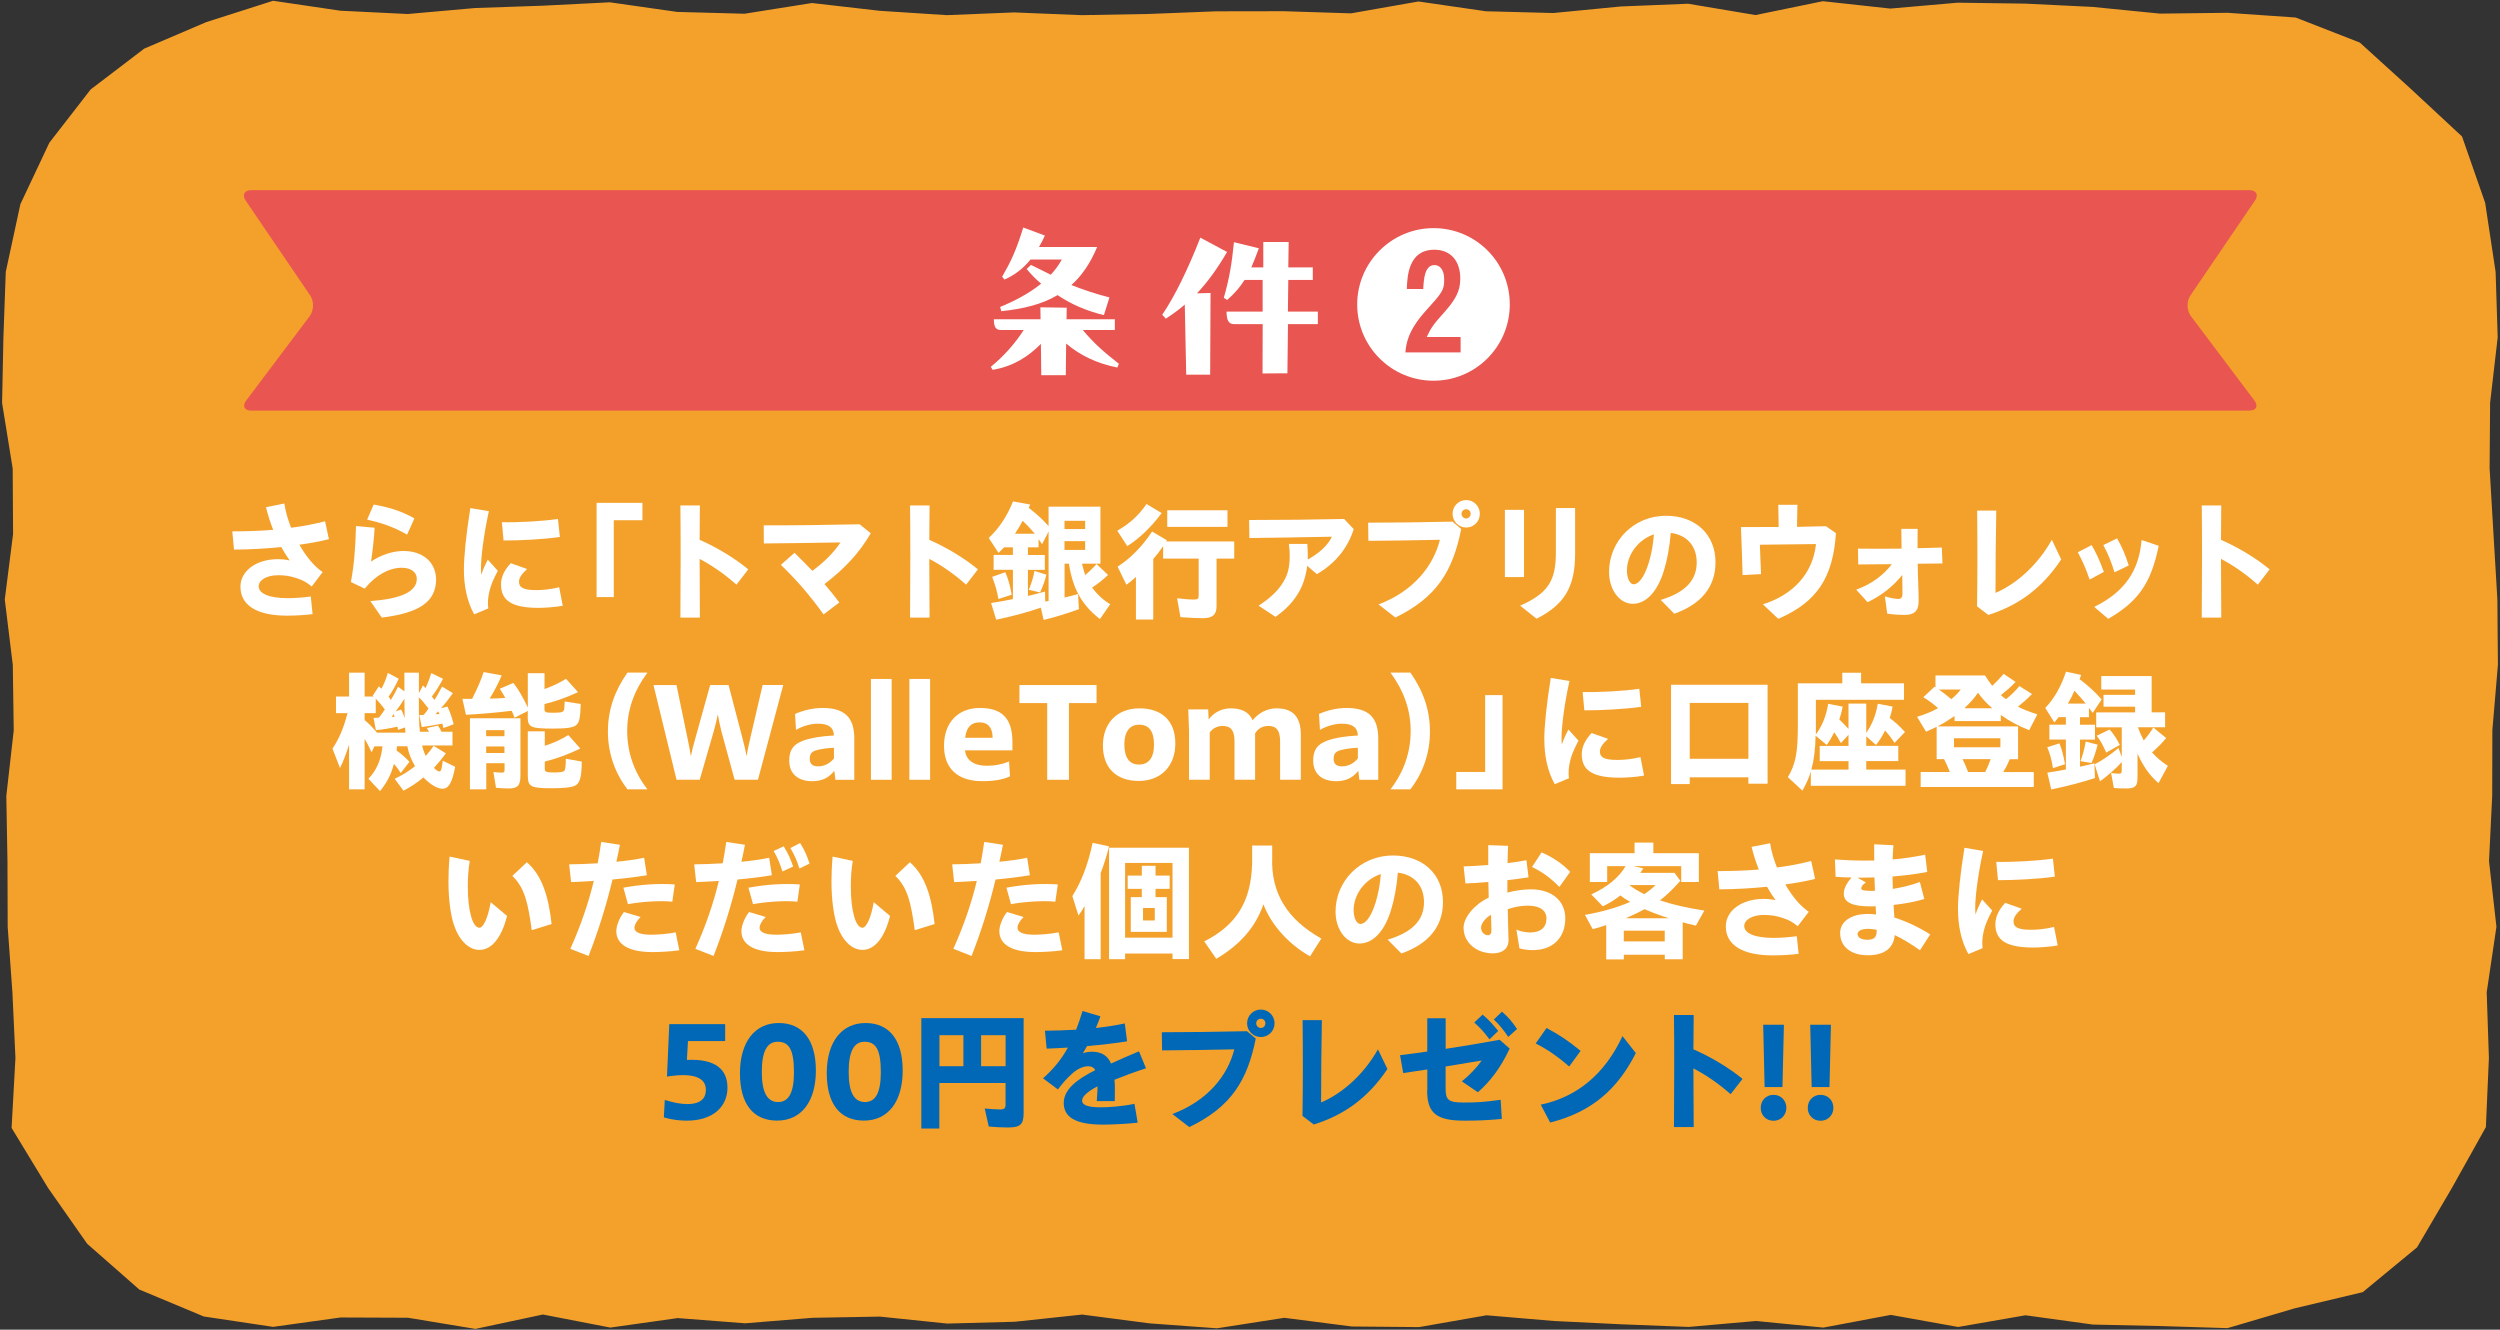 <?xml version="1.0" encoding="UTF-8"?>
<svg id="_レイヤー_2" data-name="レイヤー_2" xmlns="http://www.w3.org/2000/svg" viewBox="0 0 455 242">
  <rect x="0" y="0" width="455" height="242" fill="#333333" stroke="none"/>
  <defs>
    <style>
      .cls-1 {
        fill: none;
      }

      .cls-2 {
        fill: #e95550;
      }

      .cls-3 {
        fill: #fff;
      }

      .cls-4 {
        fill: #0068b6;
      }

      .cls-5 {
        fill: #f4a12c;
      }
    </style>
  </defs>
  <g id="_枠" data-name="枠">
    <g>
      <g>
        <polygon class="cls-5" points="1.05 49.48 3.71 37.16 8.98 25.98 16.5 16.28 26.25 8.85 37.53 4.03 49.7 .14 61.95 1.95 74.21 2.55 86.47 1.46 98.73 1.04 110.99 .42 123.25 2.17 135.51 2.5 147.77 .55 160.04 1.96 172.3 2.76 184.56 2.26 196.82 2.76 209.09 2.54 221.36 2.06 233.62 2.04 245.89 2.43 258.16 .27 270.43 2.05 282.7 2.37 294.97 1.18 307.23 .68 319.5 2.74 331.76 .22 344.03 1.56 356.3 .49 368.58 .66 380.85 1.26 393.13 2.48 405.41 2.33 417.81 3.19 429.49 7.75 438.74 16.15 448.09 24.84 452.3 36.92 454.2 49.48 454.58 61.4 453.2 73.31 453.11 85.24 453.81 97.15 454.52 109.07 454.62 120.99 453.61 132.9 453.58 144.83 453 156.74 454.35 168.67 452.58 180.6 452.98 192.54 452.43 205.13 446.29 216.13 439.9 227.02 430.02 235.17 417.62 238.12 405.41 241.72 393.15 241.34 380.9 241.07 368.64 239.38 356.38 241.51 344.12 239.31 331.86 241.62 319.6 240.42 307.34 241.5 295.07 241.02 282.81 240.42 270.55 239.38 258.28 241.53 246.02 241.42 233.75 239.84 221.49 241.75 209.22 240.85 196.95 239.25 184.68 240.56 172.41 240.89 160.14 239.62 147.88 239.84 135.61 240.84 123.34 239.89 111.08 241.62 98.81 239.24 86.53 241.86 74.26 239.83 61.98 239.78 49.7 241.49 37.09 239.6 25.36 234.7 15.87 226.37 8.73 216.18 2.11 205.28 2.81 192.54 2.26 180.62 1.4 168.7 1.36 156.78 1.15 144.86 2.5 132.94 2.33 121.03 .87 109.11 2.38 97.19 2.31 85.27 .38 73.34 .62 61.44 1.05 49.48"/>
        <g>
          <path class="cls-3" d="M42.29,96.71c2.62,0,5.09-.09,7.43-.28-.51-1.3-.96-2.66-1.31-4.13l3.34-.66c.21,1.44.65,2.95,1.24,4.41,2.2-.28,4.25-.68,6.17-1.18l.7,3.26c-1.57.4-3.39.73-5.37,1.01,1.22,2.15,2.71,3.96,4.23,4.98l-1.99,2.62c-.93-.78-1.66-1.16-2.73-1.51-1.12-.38-2.13-.54-3.37-.54-2.08,0-3.55.87-3.55,2.03,0,1.27,1.82,2.15,5.3,2.15,1.22,0,2.85-.12,4.18-.31l.33,3.21c-1.26.17-3.11.28-4.65.28-5.54,0-8.48-1.91-8.48-5.28,0-2.88,2.9-5,6.82-5,.7,0,1.43.07,2.15.24-.56-.8-1.08-1.6-1.54-2.45-2.71.28-5.63.45-8.6.47l-.31-3.3Z"/>
          <path class="cls-3" d="M67.4,109.4c5.47-.4,8.46-1.67,8.46-4.06,0-1.23-1.12-2.05-2.87-2.01-2.29.07-4.63,1.37-6.61,3.8l-2.52-1.2c.56-2.81.86-6.51.93-10.19l3.39.31c-.09,1.77-.33,3.98-.65,6.16,1.7-1.16,3.85-1.91,5.79-1.93,3.57-.05,5.98,1.98,6.05,5.12,0,4.13-3.04,6.16-9.88,7l-2.08-2.99ZM66.82,94.57l1.19-2.74c2.52.45,4.84,1.06,7.41,2.52l-1.33,2.95c-2.59-1.46-4.6-2.12-7.27-2.73Z"/>
          <path class="cls-3" d="M84.43,103.67c0-2.31.4-6.41,1.17-11.2l3.37.57c-1.03,4.72-1.43,8.61-1.43,10.28,0,.49.02.94.05,1.3.3-.92.7-1.84,1.19-2.76l1.82,2.03c-.84,1.56-1.29,2.71-1.52,3.7-.28,1.16-.35,2.22-.21,3.14l-2.57,1.08c-1.33-2.41-1.87-5.21-1.87-8.14ZM91.18,106.41c0-1.18.44-2.48,1.78-3.91l2.97,1.06c-.98.9-1.47,1.58-1.47,2.31,0,1.06.79,1.53,3.13,1.53,1.24,0,2.66-.14,4.18-.52l.65,3.37c-1.47.28-3.51.38-4.39.38-4.72,0-6.84-1.23-6.84-4.22ZM91.34,95.04c2.85.07,7.43-.17,10.21-.59l.35,3.28c-3.2.45-7.24.64-10.25.64l-.31-3.33Z"/>
          <path class="cls-3" d="M108.58,91.52h8.34v3.16h-5.21v13.99h-3.13v-17.15Z"/>
          <path class="cls-3" d="M123.88,101.08c0-3.42-.02-6.46-.05-9.08h3.55c-.02,1.93-.05,4.01-.05,6.25,3.06,1.34,6.43,3.35,8.85,5.38l-2.15,2.78c-2.17-1.93-4.44-3.51-6.7-4.69,0,3.21.02,6.74.05,10.68h-3.55c.02-4.13.05-7.9.05-11.32Z"/>
          <path class="cls-3" d="M142.12,102.8l2.48-2.19c1.17,1.16,2.24,2.22,3.25,3.28,1.94-1.42,3.81-3.18,5.12-5.17-4.76.07-9.79.17-13.95.19l-.02-3.3c5.4.02,10.63-.05,17.45-.19l2.03,1.63c-2.13,3.66-4.83,6.51-8.43,9.25.89,1.01,1.78,2.12,2.71,3.35l-2.87,2.17c-2.62-3.65-4.97-6.3-7.76-9.01Z"/>
          <path class="cls-3" d="M165.68,101.08c0-3.42-.02-6.46-.05-9.08h3.55c-.02,1.93-.05,4.01-.05,6.25,3.06,1.34,6.43,3.35,8.85,5.38l-2.15,2.78c-2.17-1.93-4.44-3.51-6.7-4.69,0,3.21.02,6.74.05,10.68h-3.55c.02-4.13.05-7.9.05-11.32Z"/>
          <path class="cls-3" d="M189.42,110.6c-2.29.8-5.28,1.6-8.11,2.19l-.93-3.04c1.15-.17,2.52-.42,3.97-.71v-5.33h-3.51v-2.71h3.51v-1.39h-1.59c-.58.59-.84.83-1.03,1.01l-1.78-2.71c1.85-1.72,3.37-4.01,4.42-6.65l3.13.57-.28.59c1.57,1.23,2.45,2.03,3.62,3.33v-3.54h9.44v10.38h-3.36c.19.75.42,1.6.58,2.08.65-.54,1.19-1.06,2.08-2.01l2.08,1.98c-1.03.97-1.92,1.67-2.9,2.29.89,1.23,2.03,2.29,3.3,3.04l-1.87,2.69c-3.27-2.5-4.95-5.5-5.65-10.07h-.79v6.16c.7-.17,1.66-.4,2.45-.64l.16,2.76c-2.06.75-4.28,1.44-6.42,1.96l-.51-2.22ZM180.58,104.99l2.38-.85c.51,1.13.89,2.48,1.17,4.1l-2.41.78c-.26-1.44-.61-2.69-1.15-4.03ZM188.34,97.14c-.77-.92-1.38-1.56-2.22-2.36-.35.71-.91,1.65-1.4,2.36h3.62ZM190.84,109.38v-12.64l-1.19,2.31c-.21-.33-.44-.68-.63-.92v1.49h-1.94v1.39h3.08v2.71h-3.08v4.74c.68-.14,1.59-.38,3.11-.8l.05,1.82.61-.1ZM187.24,107.35c.54-1.3.84-2.36,1.03-3.44l2.17.68c-.21.94-.58,2.01-1.14,3.23l-2.06-.47ZM197.5,96.29v-1.51h-3.76v1.51h3.76ZM197.5,100.09v-1.6h-3.76v1.6h3.76Z"/>
          <path class="cls-3" d="M203.33,96.59c2.17-1.2,3.97-2.83,5.33-4.86l2.76,1.65c-1.85,2.5-4.02,4.6-6.26,6.01l-1.82-2.81ZM206.74,105.01c-.58.52-1.12.97-1.73,1.42l-1.61-3.3c2.34-1.49,4.49-3.66,6.28-6.39l2.71,1.6-.14.21h12.38v3.11h-3.22v8.68c0,1.53-.72,2.17-2.48,2.17-.91,0-2.59-.07-4.09-.19l-.61-3.44c1.07.14,2.27.24,3.11.24.61,0,.82-.17.82-.66v-6.79h-6.47v-2.27c-.7,1.02-1.1,1.53-1.8,2.34v11.01h-3.15v-7.74ZM212.44,92.87h10.96v3.02h-10.96v-3.02Z"/>
          <path class="cls-3" d="M229.05,110.25c2.52-1.65,3.99-3.18,4.91-5.05.61-1.23.77-2.71.77-3.94,0-.68-.02-1.27-.16-2.26h3.36c.07.94.09,1.6.09,2.29,0,.17,0,.35-.02.54,2.1-1.13,3.67-2.59,4.41-4.15-5.04.09-11.42.21-15.02.24l-.05-3.28c5.91,0,12.08-.07,17.29-.19l1.75,1.86c-1,3.09-2.99,6.01-6.7,8.18l-1.77-1.51c-.14,1.2-.47,2.5-.91,3.56-.86,2.03-2.36,3.99-4.86,5.73l-3.08-2.03Z"/>
          <path class="cls-3" d="M250.89,110.01c6.38-2.41,10-7.03,11.17-11.77-4.27.1-9.44.17-13.01.19l-.05-3.3c4.53,0,9.56-.07,15.35-.19l1.59,1.34c-1.52,7.57-4.37,12.41-11.98,16.11l-3.06-2.38ZM264.37,93.51c0-1.39,1.1-2.5,2.48-2.5s2.48,1.11,2.48,2.5-1.1,2.5-2.48,2.5-2.48-1.11-2.48-2.5ZM267.66,93.51c0-.47-.35-.83-.82-.83s-.84.35-.84.83.37.85.84.85.82-.38.82-.85Z"/>
          <path class="cls-3" d="M273.89,92.8h3.48v12.22h-3.48v-12.22ZM276.67,110.23c5.26-2.31,6.5-4.74,6.5-9.69v-8.07h3.5v8.28c0,6.18-2.01,9.29-7.01,11.86l-2.99-2.38Z"/>
          <path class="cls-3" d="M302.23,109.19c4.37-1.3,6.57-3.49,6.57-6.82,0-3.07-1.85-5.02-4.72-5.38-.21,2.57-.65,4.95-1.26,6.89-1.15,3.77-3.22,6.01-5.65,6.01s-4.32-2.57-4.32-5.78c0-5.68,4.53-10.24,10.35-10.24,5.4,0,9.02,3.4,9.02,8.47,0,4.5-2.64,7.64-7.5,9.36l-2.48-2.52ZM297.32,106.34c.89,0,1.91-1.2,2.76-3.92.49-1.65.79-3.25.93-5.16-2.85.94-4.91,3.68-4.91,6.58,0,1.44.56,2.5,1.22,2.5Z"/>
          <path class="cls-3" d="M320.84,109.99c5.4-1.7,9.09-5.49,9.67-10.97-2.99.05-7.01.09-10.21.12.07,1.79.12,3.56.21,5.35l-3.36.17c-.09-2.93-.16-5.8-.3-8.73,2.15,0,4.53,0,6.87-.02l-.07-4.03h3.48c-.02,1.37-.07,2.67-.07,4.01,1.92-.05,3.71-.07,5.26-.12l1.82,1.27c-.54,8.16-3.5,12.55-10.49,15.59l-2.8-2.64Z"/>
          <path class="cls-3" d="M337.8,107.33c2.78-1.01,4.91-2.57,6.52-4.65-2.1.02-4.13.05-6.12.05l-.05-2.88c2.55.05,5.19.02,7.94,0-.02-1.18-.02-2.38-.05-3.59h2.97c-.02,1.18-.02,2.36-.02,3.51,1.45-.02,2.92-.07,4.42-.12l.12,2.9c-1.52.02-3.04.05-4.51.05.02,1.44.07,2.88.12,4.29.05,1.34.05,1.86.05,2.55,0,1.79-.82,2.48-2.59,2.48-.75,0-2.06-.07-3.13-.24l-.42-3.14c1.01.33,2.06.47,2.48.47s.72-.26.72-.92,0-1.06-.02-1.98c0-.47-.02-.97-.02-1.46-1.7,2.1-3.76,3.73-6.31,4.95l-2.08-2.29Z"/>
          <path class="cls-3" d="M359.82,110.34c.09-5.71.09-11.39.02-17.41h3.48c-.09,5.12-.14,9.95-.14,14.98,3.88-1.67,7.71-5.12,10.26-9.67l1.7,3.58c-3.46,5.19-7.69,8.33-13.27,10.1l-2.06-1.58Z"/>
          <path class="cls-3" d="M378.16,100.51l2.52-1.3c.79,1.37,1.45,2.74,2.22,4.88l-2.59,1.39c-.7-2.03-1.21-3.21-2.15-4.98ZM381.15,110.46c5.49-2.71,8.13-6.49,8.62-12.17l3.11,1.04c-1.43,7.12-3.97,10.26-9.18,13.3l-2.55-2.17ZM382.8,99.21l2.5-1.23c.91,1.58,1.43,2.76,2.13,4.93l-2.59,1.25c-.68-2.17-1.08-3.11-2.03-4.95Z"/>
          <path class="cls-3" d="M400.77,101.08c0-3.42-.02-6.46-.05-9.08h3.55c-.02,1.93-.05,4.01-.05,6.25,3.06,1.34,6.43,3.35,8.85,5.38l-2.15,2.78c-2.17-1.93-4.44-3.51-6.7-4.69,0,3.21.02,6.74.05,10.68h-3.55c.02-4.13.05-7.9.05-11.32Z"/>
          <path class="cls-3" d="M67.04,141.75c1.49-1.53,2.31-3.44,2.57-5.92h-1.46l-.52,1.09c-.52-1.13-.82-1.72-1.27-2.43v9.17h-2.83v-8.14c-.59,1.82-1.04,3.02-1.65,4.27l-1.37-3.54c1.18-1.74,2.05-3.77,2.74-6.46h-2.1v-3.02h2.38v-4.34h2.83v4.34h1.65l-.17-.14,1.11-1.72.47.45c.47-.87.85-1.79,1.16-2.88l1.98,1.04c-.5,1.13-1.13,2.29-1.84,3.28l.42.59c.54-.87.92-1.6,1.3-2.41l1.16.85v-3.4h2.64v3.73l.75-1.42.45.5c.45-.94.78-1.84,1.04-2.74l2.15,1.04c-.71,1.32-1.34,2.34-2.03,3.21l.45.64c.47-.68.68-1.09,1.41-2.43l1.96,1.2c-.71.99-1.37,1.86-2.17,2.74l1.18-.31c.47.97.85,2.03,1.13,3.23l-1.86.68-.19-.8c-2.24.42-2.99.54-3.75.61l-.45-2.15.8-.05c.43-.5.64-.75.87-1.16-.64-.85-1.06-1.37-1.75-2.05,0,3.56.05,5.17.19,6.27h1.67l-.42-.66,2.03-.45c.31.42.47.71.64,1.11h2.01v2.5h-5.52c.12.59.33,1.23.66,1.91.71-.82.99-1.2,1.44-1.84l2.22,1.37c-.71.97-1.27,1.65-2.17,2.64.33.38.78.66.99.66.31,0,.47-.54.61-1.96l2.26,1.11c-.54,2.88-1.18,3.99-2.31,3.99-.94,0-2.19-.75-3.47-2.05-1.27,1.04-2.24,1.67-3.63,2.41l-1.6-2.17c1.42-.66,2.55-1.37,3.7-2.29-.78-1.39-1.16-2.38-1.39-3.63h-1.89l-.07.78c.92.66,1.58,1.23,2.34,2.05l-1.6,2.05c-.31-.54-.68-1.06-1.23-1.67-.49,1.91-1.27,3.4-2.52,4.95l-2.12-2.24ZM73.79,133.36c-.05-.45-.07-.8-.07-.97l-1.3.45-.07-.59c-1.09.26-2.78.54-3.94.64l-.42-2.22.99-.07c.38-.5.57-.75,1.06-1.49-.66-.87-1.06-1.34-1.65-1.96v2.64h-2.03v1.27c.8.66,1.27,1.13,2.26,2.29h5.16ZM71.81,130.43l-.14-.47-.42.54.57-.07ZM73.6,127.18c-.59.94-.97,1.49-1.58,2.29l.99-.33c.24.45.33.68.64,1.56l-.05-3.51ZM79.99,129.96l-.24-.5-.5.54.73-.05Z"/>
          <path class="cls-3" d="M96.06,130.34v-.94l-2.41,1.23c-.14-.4-.33-.82-.52-1.27-2.59.33-5.68.59-8.33.73l-.64-2.9h1.77c.97-1.91,1.6-3.4,2.1-4.88l3.28.61c-.59,1.39-1.34,2.85-2.19,4.22.83,0,1.96-.05,2.85-.12-.4-.71-.64-1.08-1.01-1.67l2.48-1.06c.92,1.2,1.79,2.69,2.62,4.48v-6.25h3.04v2.88c1.37-.47,2.76-1.13,3.91-1.86l2.19,2.43c-1.96.92-3.99,1.65-6.11,2.17v.85c0,.66.17.73,1.65.73,1.58,0,1.91-.14,1.96-.78.02-.26.05-.85.07-1.27l2.92.45c-.07,2.55-.26,3.42-.85,3.87s-1.77.61-4.22.61c-4.1,0-4.58-.24-4.58-2.24ZM85.52,130.72h9.2v10.35c0,1.89-.47,2.43-2.19,2.43-.5,0-1.53-.05-2.26-.12l-.47-2.88c.47.07,1.11.12,1.53.12.38,0,.5-.12.5-.49v-1.23h-3.33v4.76h-2.97v-12.95ZM91.81,133.99v-1.11h-3.33v1.11h3.33ZM91.81,137.04v-1.18h-3.33v1.18h3.33ZM96.06,141.26v-8.16h3.09v2.64c1.65-.54,2.93-1.13,4.29-1.96l2.17,2.45c-2.08,1.02-4.27,1.84-6.46,2.38v1.25c0,.64.21.73,1.7.73,1.04,0,1.6-.09,1.82-.26.21-.21.31-.78.31-2.24l2.9.52c-.02,2.76-.33,3.94-1.18,4.36-.66.35-2.03.49-4.43.49-3.63,0-4.2-.31-4.2-2.22Z"/>
          <path class="cls-3" d="M110.64,133.12c0-3.85,1.18-7.31,3.56-10.71h3.63c-2.45,3.33-3.68,6.79-3.68,10.64s1.23,7.45,3.68,10.61h-3.63c-2.38-3.11-3.56-6.7-3.56-10.54Z"/>
          <path class="cls-3" d="M118.95,124.68h4.17l2.01,9.69c.28,1.32.47,2.33.61,3.28.19-.94.42-1.96.8-3.23l2.71-9.74h3.35l2.55,9.76c.35,1.32.57,2.31.73,3.18.14-.87.33-1.86.66-3.23l2.26-9.72h3.75l-4.6,17.24h-4.25l-2.41-8.82c-.28-1.11-.47-2.1-.64-3.07-.19.97-.45,1.96-.75,3.07l-2.55,8.82h-4.22l-4.2-17.24Z"/>
          <path class="cls-3" d="M143.64,138.43c0-1.91.73-2.97,2.55-3.63,1.35-.5,3.33-.83,5.59-.94-.07-1.49-.99-2.15-2.95-2.15-1.2,0-2.76.42-3.96,1.13l-.17-2.9c1.51-.68,3.33-1.09,5-1.09,4.01,0,5.78,1.7,5.78,5.59v7.48h-3.44l-.19-1.63c-1.04,1.3-2.29,1.89-4.03,1.89-2.62,0-4.18-1.39-4.18-3.75ZM148.93,139.47c1.09,0,2.12-.52,2.85-1.44v-1.93c-.99.02-2.1.17-2.97.38-1.04.24-1.44.68-1.44,1.63s.54,1.37,1.56,1.37Z"/>
          <path class="cls-3" d="M158.51,123.57h3.77v18.35h-3.77v-18.35Z"/>
          <path class="cls-3" d="M165.51,123.57h3.77v18.35h-3.77v-18.35Z"/>
          <path class="cls-3" d="M171.81,135.74c0-4.2,2.52-6.89,6.53-6.89s5.8,1.89,5.92,5.85v1.86h-8.63c.21,1.79,1.58,2.81,3.99,2.81,1.51,0,2.76-.26,4.03-.78l.17,2.71c-1.37.61-2.93.87-5.05.87-4.48,0-6.96-2.31-6.96-6.44ZM175.66,134.28h5c-.02-1.86-.83-2.81-2.38-2.81s-2.41.92-2.62,2.81Z"/>
          <path class="cls-3" d="M190.59,127.96h-5.05v-3.28h14.03v3.28h-5.02v13.96h-3.96v-13.96Z"/>
          <path class="cls-3" d="M200.73,135.69c0-4.1,2.59-6.77,6.65-6.77s6.53,2.26,6.53,6.39-2.62,6.82-6.67,6.82-6.51-2.36-6.51-6.44ZM210.03,135.55c0-2.48-.9-3.66-2.74-3.66-1.67,0-2.66,1.3-2.66,3.56,0,2.45.92,3.7,2.66,3.7s2.74-1.2,2.74-3.61Z"/>
          <path class="cls-3" d="M216.4,132.93l-.14-3.82h3.63l.09,1.84c.9-1.27,2.38-2.03,4.01-2.03,2.05,0,3.35.71,3.99,2.17,1.16-1.41,2.69-2.17,4.36-2.17,2.99,0,4.41,1.56,4.41,4.81v8.18h-3.77v-6.93c0-2.01-.64-2.86-2.14-2.86-1.04,0-1.91.5-2.41,1.35v8.44h-3.75v-6.98c0-1.98-.64-2.81-2.17-2.81-.97,0-1.82.45-2.34,1.2v8.59h-3.77v-8.99Z"/>
          <path class="cls-3" d="M239,138.43c0-1.91.73-2.97,2.55-3.63,1.34-.5,3.32-.83,5.59-.94-.07-1.49-.99-2.15-2.95-2.15-1.2,0-2.76.42-3.96,1.13l-.17-2.9c1.51-.68,3.33-1.09,5-1.09,4.01,0,5.78,1.7,5.78,5.59v7.48h-3.44l-.19-1.63c-1.04,1.3-2.29,1.89-4.03,1.89-2.62,0-4.18-1.39-4.18-3.75ZM244.28,139.47c1.09,0,2.12-.52,2.85-1.44v-1.93c-.99.02-2.1.17-2.97.38-1.04.24-1.44.68-1.44,1.63s.54,1.37,1.56,1.37Z"/>
          <path class="cls-3" d="M256.74,133.05c0-3.84-1.23-7.31-3.68-10.64h3.63c2.38,3.4,3.56,6.86,3.56,10.71s-1.18,7.43-3.56,10.54h-3.63c2.45-3.16,3.68-6.77,3.68-10.61Z"/>
          <path class="cls-3" d="M265.04,140.5h5.26v-13.99h3.16v17.15h-8.42v-3.16Z"/>
          <path class="cls-3" d="M281.06,134.58c0-2.31.4-6.41,1.18-11.2l3.4.57c-1.04,4.72-1.44,8.61-1.44,10.28,0,.49.02.94.05,1.3.31-.92.71-1.84,1.2-2.76l1.84,2.03c-.85,1.56-1.3,2.71-1.53,3.7-.28,1.16-.35,2.22-.21,3.14l-2.59,1.08c-1.34-2.41-1.89-5.21-1.89-8.14ZM287.88,137.32c0-1.18.45-2.48,1.79-3.91l3,1.06c-.99.9-1.49,1.58-1.49,2.31,0,1.06.8,1.53,3.16,1.53,1.25,0,2.69-.14,4.22-.52l.66,3.37c-1.49.28-3.54.38-4.43.38-4.76,0-6.91-1.23-6.91-4.22ZM288.04,125.95c2.88.07,7.5-.17,10.31-.59l.35,3.28c-3.23.45-7.31.64-10.35.64l-.31-3.33Z"/>
          <path class="cls-3" d="M304.13,124.63h17.57v18h-3.49v-1.16h-10.68v1.23h-3.4v-18.07ZM318.21,138.1v-10.17h-10.68v10.17h10.68Z"/>
          <path class="cls-3" d="M325.39,141.45c1.44-2.45,1.82-4.46,1.82-9.53v-7.55h8.09v-1.93h3.42v1.93h7.81v2.99h-16.04v6.3c1.09-1.41,1.93-3.49,2.24-5.57l2.64.52c-.17.85-.31,1.44-.61,2.33.75.75.97.97,1.67,1.72v-4.6h3.23v5.33c1.09-1.58,1.75-3.25,2.1-5.31l2.69.52c-.14.8-.28,1.39-.52,2.08.99.73,1.74,1.42,2.78,2.55l-1.91,1.98c-.54-.87-.99-1.44-1.72-2.26-.57,1.16-1.02,1.86-1.65,2.64l-1.77-1.58v1.74h5.83v2.76h-5.83v1.56h7.15v2.95h-17.24v-2.59c-.33,1.13-.78,2.1-1.53,3.47l-2.64-2.45ZM336.43,140.08v-1.56h-5.24v-2.76h5.24v-2.03l-1.39,1.51c-.4-.75-.57-1.04-1.2-1.96-.59,1.13-.83,1.53-1.37,2.31l-2.03-1.7c-.05,2.57-.31,4.53-.78,6.18h6.77Z"/>
          <path class="cls-3" d="M349.54,140.5h5.33c-.42-1.06-.61-1.49-1.06-2.34h-1.34v-5.89c-.71.35-1.32.64-1.93.9l-1.63-2.71c1.44-.43,2.73-.97,3.82-1.58-.97-.85-1.7-1.39-2.69-1.98l2.03-1.91.19.09v-2.15h9.01c.4.64.97,1.46,1.32,1.89.71-.66,1.25-1.23,2.08-2.17l2.17,1.46c-.83.87-1.7,1.63-2.67,2.41.14.14.54.47.92.73.85-.66,1.7-1.49,2.45-2.38l2.29,1.44c-.78.8-1.65,1.58-2.57,2.31.8.42,2.17.97,3.54,1.39l-1.49,2.88c-1.84-.71-3.58-1.63-5.16-2.76v1.11h-8.42v-.92c-.99.68-2.05,1.35-3.09,1.89h14.65v5.97h-1.51c-.31.75-.68,1.51-1.2,2.34h5.57v2.71h-20.59v-2.71ZM356.86,125.5h-3.99c.87.61,1.34.97,2.26,1.75.64-.5,1.25-1.13,1.72-1.75ZM364.07,136v-1.63h-8.44v1.63h8.44ZM361.31,140.5c.33-.64.64-1.34.99-2.34h-5.12c.33.64.54,1.11,1.01,2.34h3.11ZM362.59,128.9c-.99-.85-1.89-1.82-2.59-2.83-.61.92-1.39,1.79-2.48,2.83h5.07Z"/>
          <path class="cls-3" d="M372.62,140.62c.97-.14,2.03-.31,3.37-.57v-5.45h-3v-2.71h3v-1.37h-1.32l-.78.97-1.65-2.64c1.65-1.74,2.88-3.89,3.77-6.6l2.76.59-.28.78c1.51,1.13,2.81,2.31,4.01,3.68l-1.63,2.45-.68-.92v1.7h-1.63v1.37h2.73v2.71h-2.73v4.93c1.06-.24,1.89-.42,2.62-.61l.1,2.67c-2.15.73-5.26,1.53-7.95,2.08l-.71-3.04ZM372.59,136l2.22-.71c.43,1.04.73,2.14,1.02,3.8l-2.19.71c-.21-1.42-.57-2.69-1.04-3.8ZM379.6,128.05c-.54-.66-.92-1.11-2.05-2.34-.33.78-.68,1.46-1.2,2.34h3.26ZM378.66,138.52c.42-1.16.73-2.31.94-3.56l2.17.57c-.35,1.37-.71,2.43-1.11,3.33l-2.01-.33ZM384.72,143.4l-.5-2.71c.5.07,1.04.12,1.42.12.4,0,.52-.12.52-.59v-1.53c-.97,1.11-2.45,2.41-3.96,3.51l-.97-3.09c1.2-.61,2.88-1.74,4.34-2.97l.59,1.63v-5.4h-4.65v-2.71h7.08v-1.04h-5.75v-2.15h5.75v-.97h-6.16v-2.45h9.17v6.6h2.45v2.71h-4.95c.26.75.64,1.6,1.06,2.41.73-.85,1.23-1.51,1.74-2.36l2.34,1.91c-.64.8-1.46,1.65-2.57,2.62.73.85,1.7,1.67,2.88,2.45l-1.7,3.14c-1.6-1.37-2.83-3.11-3.82-5.38v4.27c0,1.67-.4,2.08-2.03,2.08-.78,0-1.53-.02-2.29-.09ZM381.6,133.9l2.36-1.13c.75.87,1.39,1.84,1.84,2.81l-2.48,1.39c-.52-1.27-1.06-2.22-1.72-3.06Z"/>
          <path class="cls-3" d="M82.59,168.26c-.59-1.79-.97-4.67-.97-7.76,0-1.32.05-2.95.21-4.6l3.66.78c-.26,1.65-.35,2.99-.35,4.67,0,2.29.21,4.01.59,5.4.35,1.3.9,2.1,1.53,2.1.71,0,1.56-1.82,2.05-4.65l2.97,2.5c-.97,3.89-2.76,6.18-5.02,6.18-1.98,0-3.75-1.79-4.67-4.62ZM93.25,159.41l2.64-2.48c2.81,2.43,3.96,6.34,4.5,11.25l-3.61,1.11c-.68-4.88-1.25-7.69-3.54-9.88Z"/>
          <path class="cls-3" d="M103.8,172.69c1.91-4.27,3.28-8.26,4.27-12.36-1.58.1-3.02.17-4.13.21l-.35-3.23c1.6-.02,3.37-.07,5.19-.19.24-1.27.45-2.57.64-3.89l3.4.52c-.21,1.06-.4,2.08-.64,3.09,1.77-.17,3.49-.4,5.05-.73l.5,3.18c-1.93.33-4.13.59-6.25.78-1.13,4.69-2.5,9.13-4.36,13.92l-3.3-1.3ZM112.17,169.46c0-1.01.59-2.45,1.39-3.47l3.02.9c-.73.73-1.11,1.46-1.11,1.96,0,.73.82,1.27,3.02,1.27,1.23,0,3.04-.14,4.48-.43l.66,3.26c-1.6.24-3.73.33-4.88.33-4.41,0-6.58-1.44-6.58-3.82ZM113.47,161.56c3.16-.59,6.46-.8,9.34-.59l-.45,3.14c-2.1-.24-5.71,0-8.07.45l-.83-2.99Z"/>
          <path class="cls-3" d="M126.56,172.69c1.91-4.27,3.28-8.26,4.27-12.36-1.58.1-3.02.17-4.13.21l-.35-3.23c1.6-.02,3.37-.07,5.19-.19.24-1.27.45-2.57.64-3.89l3.4.52c-.21,1.06-.4,2.08-.64,3.09,1.77-.17,3.49-.4,5.05-.73l.49,3.18c-1.93.33-4.13.59-6.25.78-1.13,4.69-2.5,9.13-4.36,13.92l-3.3-1.3ZM134.94,169.46c0-1.01.59-2.45,1.39-3.47l3.02.9c-.73.73-1.11,1.46-1.11,1.96,0,.73.83,1.27,3.02,1.27,1.23,0,3.04-.14,4.48-.43l.66,3.26c-1.6.24-3.73.33-4.88.33-4.41,0-6.58-1.44-6.58-3.82ZM136.23,161.56c3.16-.59,6.46-.8,9.34-.59l-.45,3.14c-2.1-.24-5.71,0-8.07.45l-.83-2.99ZM140.81,154.88l1.82-.85c.85,1.37,1.25,2.31,1.72,3.68l-1.94.9c-.49-1.51-.8-2.31-1.6-3.73ZM143.85,154.34l1.77-.9c.85,1.32,1.27,2.36,1.72,3.73l-1.84.9c-.47-1.46-.85-2.36-1.65-3.73Z"/>
          <path class="cls-3" d="M152.3,168.26c-.59-1.79-.97-4.67-.97-7.76,0-1.32.05-2.95.21-4.6l3.66.78c-.26,1.65-.35,2.99-.35,4.67,0,2.29.21,4.01.59,5.4.35,1.3.9,2.1,1.53,2.1.71,0,1.56-1.82,2.05-4.65l2.97,2.5c-.97,3.89-2.76,6.18-5.02,6.18-1.98,0-3.75-1.79-4.67-4.62ZM162.96,159.41l2.64-2.48c2.81,2.43,3.96,6.34,4.5,11.25l-3.61,1.11c-.68-4.88-1.25-7.69-3.54-9.88Z"/>
          <path class="cls-3" d="M173.51,172.69c1.91-4.27,3.28-8.26,4.27-12.36-1.58.1-3.02.17-4.13.21l-.35-3.23c1.6-.02,3.37-.07,5.19-.19.24-1.27.45-2.57.64-3.89l3.4.52c-.21,1.06-.4,2.08-.64,3.09,1.77-.17,3.49-.4,5.05-.73l.5,3.18c-1.93.33-4.13.59-6.25.78-1.13,4.69-2.5,9.13-4.36,13.92l-3.3-1.3ZM181.88,169.46c0-1.01.59-2.45,1.39-3.47l3.02.9c-.73.73-1.11,1.46-1.11,1.96,0,.73.82,1.27,3.02,1.27,1.23,0,3.04-.14,4.48-.43l.66,3.26c-1.6.24-3.73.33-4.88.33-4.41,0-6.58-1.44-6.58-3.82ZM183.18,161.56c3.16-.59,6.46-.8,9.34-.59l-.45,3.14c-2.1-.24-5.71,0-8.07.45l-.83-2.99Z"/>
          <path class="cls-3" d="M197.39,164.91c-.35.61-.71,1.2-1.11,1.72l-1.11-3.54c1.65-2.59,2.92-5.97,3.68-9.69l3,.64c-.43,1.72-.94,3.35-1.53,4.86v15.68h-2.93v-9.67ZM201.84,154.29h14.55v20.26h-2.99v-1.01h-8.63v1.04h-2.92v-20.28ZM213.4,170.66v-13.61h-8.63v13.61h8.63ZM205.8,163.28h2.01v-1.51h-2.57v-2.41h2.57v-1.79h2.5v1.79h2.57v2.41h-2.57v1.51h2.05v6.32h-6.56v-6.32ZM210.17,167.52v-2.26h-2.14v2.26h2.14Z"/>
          <path class="cls-3" d="M219.16,171.34c5.92-2.99,8.56-7.31,8.73-14.27v-3.18h3.65v2.17c-.24,6.44,2.69,11.25,8.94,14.76l-2.05,3.23c-3.87-2.17-7.1-5.75-8.49-9.48-1.37,4.08-4.25,7.41-8.58,9.93l-2.19-3.16Z"/>
          <path class="cls-3" d="M252.54,171.02c4.41-1.3,6.63-3.49,6.63-6.82,0-3.07-1.86-5.02-4.76-5.38-.21,2.57-.66,4.95-1.27,6.89-1.16,3.77-3.25,6.01-5.71,6.01s-4.36-2.57-4.36-5.78c0-5.68,4.58-10.24,10.45-10.24,5.45,0,9.1,3.4,9.1,8.47,0,4.5-2.67,7.64-7.57,9.36l-2.5-2.52ZM247.59,168.16c.9,0,1.93-1.2,2.78-3.92.49-1.65.8-3.25.94-5.16-2.88.94-4.95,3.68-4.95,6.58,0,1.44.57,2.5,1.23,2.5Z"/>
          <path class="cls-3" d="M266.37,168.84c0-1.84,1.96-4.25,4.58-5.47l-.07-2.85c-1.51.14-2.95.24-4.17.26l-.33-3.09c1.27-.05,2.85-.12,4.48-.26v-3.61l3.61.12c-.05.9-.07,2.01-.1,3.14,1.27-.14,2.45-.33,3.44-.52l.38,3.11c-1.16.19-2.48.35-3.85.52v2.26c1.44-.38,2.93-.59,4.29-.59,3.77,0,6.25,2.05,6.25,5.28,0,3.44-2.17,5.78-5.92,5.78-.92,0-1.75-.12-2.43-.33l-.54-3.4c.75.33,1.72.52,2.52.52,1.89,0,2.95-.94,2.95-2.55,0-1.42-1.16-2.33-3.37-2.33-1.2,0-2.45.21-3.68.64.02,1.37.07,2.74.09,3.87.02.73.05,1.23.05,1.79,0,1.56-1.16,2.38-2.85,2.38-2.93,0-5.33-1.91-5.33-4.67ZM270.78,170.21c.5,0,.66-.38.66-.9s-.02-1.13-.05-1.93c0-.33-.02-.61-.02-.9-1.09.64-1.82,1.65-1.82,2.33,0,.83.61,1.39,1.23,1.39ZM278.84,157.78l1.72-2.64c1.98.85,3.73,1.98,5.21,3.54l-1.96,2.74c-1.72-1.74-3.16-2.74-4.98-3.63Z"/>
          <path class="cls-3" d="M292.32,168.37c-1.06.35-1.79.59-2.45.73l-1.41-2.59c3.21-.57,5.8-1.32,8.23-2.36-.73-.42-1.37-.85-1.77-1.18-1.04.8-2.22,1.53-3.21,1.98l-2.1-2.17c2.95-1.34,5.07-3.11,6.25-5.14h-3.35v2.88h-3.16v-5.24h8.14v-1.93h3.42v1.93h8.28v5.24h-3.21v-2.88h-8.7l1.82.4-.57.82h6.23l1.06,1.44c-1.32,1.51-2.48,2.62-3.7,3.56,2.08.73,4.91,1.39,8.07,1.86l-1.53,2.74c-1.23-.26-1.89-.45-2.41-.61v6.74h-3.26v-.83h-7.45v.85h-3.21v-6.25ZM302.98,171.34v-1.96h-7.45v1.96h7.45ZM303.71,167.12c-1.6-.52-3.11-1.08-4.39-1.65-.9.5-2.01,1.04-3.42,1.65h7.81ZM301.33,161.08h-4.79c.73.57,1.65,1.13,2.71,1.65.61-.38,1.3-.92,2.08-1.65Z"/>
          <path class="cls-3" d="M312.61,158.54c2.64,0,5.14-.09,7.5-.28-.52-1.3-.97-2.66-1.32-4.13l3.37-.66c.21,1.44.66,2.95,1.25,4.41,2.22-.28,4.29-.68,6.23-1.18l.71,3.26c-1.58.4-3.42.73-5.42,1.01,1.23,2.15,2.74,3.96,4.27,4.98l-2.01,2.62c-.94-.78-1.67-1.16-2.76-1.51-1.13-.38-2.14-.54-3.4-.54-2.1,0-3.58.87-3.58,2.03,0,1.27,1.84,2.15,5.35,2.15,1.23,0,2.88-.12,4.22-.31l.33,3.21c-1.27.17-3.14.28-4.69.28-5.59,0-8.56-1.91-8.56-5.28,0-2.88,2.92-5,6.89-5,.71,0,1.44.07,2.17.24-.57-.8-1.09-1.6-1.56-2.45-2.74.28-5.68.45-8.68.47l-.31-3.3Z"/>
          <path class="cls-3" d="M334.9,169.83c0-2.1,2.01-3.49,4.98-3.49.5,0,1.01.02,1.56.09l-.07-1.49c-.35.02-.71.02-1.01.02-3.18,0-4.79-.71-4.79-2.31,0-.87.45-1.82,1.41-2.95-.97,0-1.96-.05-2.9-.12l-.12-3.16c1.84.14,3.61.21,5.59.21.52,0,1.06,0,1.56-.02,0-.87-.02-1.79,0-2.95l3.49.17c-.07,1.02-.12,1.84-.14,2.59,2.05-.17,4.01-.47,5.92-.87l.38,3.14c-1.93.38-4.08.66-6.32.83,0,.66.02,1.46.05,2.26,1.53-.24,3.28-.64,4.93-1.25l.8,3.09c-1.79.54-3.77.87-5.59,1.08l.14,2.29c2.1.66,4.39,1.72,6.53,3.07l-1.86,2.88c-1.7-1.2-3.26-2.12-4.6-2.76-.21,2.43-1.93,3.68-4.93,3.68s-5-1.56-5-4.03ZM338.06,159.74l1.53.87c-.61.38-.85.8-.85,1.08,0,.33.57.45,1.82.45.19,0,.42,0,.68-.02-.02-.8-.07-1.65-.09-2.43-.78.02-1.56.05-2.36.05h-.73ZM339.88,171.04c1.37,0,1.72-.61,1.67-1.82-.61-.12-1.11-.17-1.49-.17-1.27,0-1.98.35-1.98.97s.75,1.02,1.79,1.02Z"/>
          <path class="cls-3" d="M356.35,165.5c0-2.31.4-6.41,1.18-11.2l3.4.57c-1.04,4.72-1.44,8.61-1.44,10.28,0,.49.02.94.05,1.3.31-.92.71-1.84,1.2-2.76l1.84,2.03c-.85,1.56-1.3,2.71-1.53,3.7-.28,1.16-.35,2.22-.21,3.14l-2.59,1.08c-1.34-2.41-1.89-5.21-1.89-8.14ZM363.16,168.23c0-1.18.45-2.48,1.79-3.91l3,1.06c-.99.9-1.49,1.58-1.49,2.31,0,1.06.8,1.53,3.16,1.53,1.25,0,2.69-.14,4.22-.52l.66,3.37c-1.49.28-3.54.38-4.43.38-4.76,0-6.91-1.23-6.91-4.22ZM363.32,156.86c2.88.07,7.5-.17,10.31-.59l.35,3.28c-3.23.45-7.31.64-10.35.64l-.31-3.33Z"/>
          <path class="cls-4" d="M120.82,203.37l.17-3.18c1.65.52,2.99.75,4.08.75,2.55,0,3.4-1.11,3.4-2.59,0-2.29-2.36-3.16-7.08-2.41l.42-9.55h10.17v3.09h-6.77l-.19,3.42c5.26-.24,7.38,1.77,7.38,5.07s-2.48,5.99-7.41,5.99c-1.27,0-2.74-.17-4.17-.59Z"/>
          <path class="cls-4" d="M134.67,195.32c0-5.71,2.74-9.13,7.05-9.13s6.77,3.04,6.77,8.66-2.64,9.1-7.05,9.1-6.77-3.09-6.77-8.63ZM144.5,195.14c0-4.13-.9-5.54-2.97-5.54-1.89,0-2.88,1.7-2.88,5.47s.99,5.5,2.97,5.5c1.86,0,2.88-1.58,2.88-5.42Z"/>
          <path class="cls-4" d="M150.47,195.32c0-5.71,2.74-9.13,7.05-9.13s6.77,3.04,6.77,8.66-2.64,9.1-7.05,9.1-6.77-3.09-6.77-8.63ZM160.31,195.14c0-4.13-.9-5.54-2.97-5.54-1.89,0-2.88,1.7-2.88,5.47s.99,5.5,2.97,5.5c1.86,0,2.88-1.58,2.88-5.42Z"/>
          <path class="cls-4" d="M167.69,185.3h18.61v17.24c0,2.12-.59,2.66-2.88,2.66-1.06,0-2.48-.07-3.47-.17l-.73-3.28c1.01.09,2.22.17,2.85.17.68,0,.94-.24.94-.85v-3.96h-12.05v8.28h-3.28v-20.09ZM175.34,194.05v-5.64h-4.36v5.64h4.36ZM183.02,194.05v-5.64h-4.46v5.64h4.46Z"/>
          <path class="cls-4" d="M199.75,197.71c-1.93,1.01-2.81,1.89-2.81,2.62s.92,1.2,3.37,1.2c1.49,0,4.03-.17,6.16-.64l.59,3.44c-2.15.24-4.83.35-6.34.35-5.1,0-7.12-1.44-7.12-3.94s2.5-4.36,5.73-5.97c-.21-.45-.64-.71-1.27-.71-.94,0-2,.49-2.97,1.37-.94.85-1.63,1.63-2.55,2.85l-2.71-2.03c1.79-1.58,3.28-3.33,4.53-5.59-1.39.1-2.69.14-3.87.19l-.31-3.26c1.74-.02,3.68-.07,5.68-.19.4-1.04.8-2.17,1.16-3.4l3.26.97c-.26.73-.52,1.44-.83,2.12,1.75-.19,3.51-.45,5.26-.83l.42,3.26c-2.12.35-4.69.64-7.29.87-.24.42-.5.87-.75,1.3.57-.19,1.11-.28,1.65-.28,1.79,0,2.9.78,3.47,2.15,1.65-.75,3.37-1.51,5.09-2.22l1.27,3.09c-2.26.73-4.15,1.44-5.73,2.08.05.59.07,1.11.07,1.51,0,.92,0,1.51-.02,2.38h-3.28c.12-1.56.14-2.1.14-2.71Z"/>
          <path class="cls-4" d="M213.37,202.75c6.44-2.41,10.09-7.03,11.27-11.77-4.32.1-9.53.17-13.14.19l-.05-3.3c4.58,0,9.65-.07,15.5-.19l1.6,1.34c-1.53,7.57-4.41,12.41-12.1,16.11l-3.09-2.38ZM226.97,186.24c0-1.39,1.11-2.5,2.5-2.5s2.5,1.11,2.5,2.5-1.11,2.5-2.5,2.5-2.5-1.11-2.5-2.5ZM230.3,186.24c0-.47-.35-.83-.82-.83s-.85.35-.85.83.38.85.85.85.82-.38.82-.85Z"/>
          <path class="cls-4" d="M237.05,203.08c.09-5.71.09-11.39.02-17.41h3.51c-.09,5.12-.14,9.95-.14,14.98,3.92-1.67,7.78-5.12,10.35-9.67l1.72,3.58c-3.49,5.19-7.76,8.33-13.4,10.1l-2.08-1.58Z"/>
          <path class="cls-4" d="M259.77,198.44v-3.8c-1.49.21-2.95.45-4.39.66l-.57-3.26c1.7-.21,3.33-.42,4.95-.66v-6.06h3.35v5.57c3.06-.47,6.23-.99,9.83-1.65l1.82,1.6c-1.67,3.58-3.61,6.04-5.78,7.95l-2.93-1.98c1.39-1.13,2.57-2.34,3.63-3.8-2.03.35-4.27.71-6.58,1.09v4.01c0,2.1.52,2.55,3.3,2.55,2.22,0,3.68-.07,6.72-.5l.21,3.49c-2.93.26-4.55.31-6.77.31-5.14,0-6.82-1.34-6.82-5.52ZM268.31,186.1l1.53-1.44c1.16.99,1.86,1.77,2.83,2.97l-1.58,1.53c-.99-1.32-1.53-1.93-2.78-3.07ZM271.87,185.56l1.49-1.44c1.2,1.06,1.84,1.82,2.74,3.16l-1.6,1.44c-.87-1.3-1.63-2.22-2.62-3.16Z"/>
          <path class="cls-4" d="M279.49,189.92l1.98-2.83c2.34,1.27,3.77,2.19,6.2,4.17l-2.08,2.85c-2.12-1.86-4.03-3.16-6.11-4.2ZM280.41,201.05c6.7-1.41,11.72-5.66,14.88-12.48l2.43,3.09c-3.28,6.49-7.93,10.71-15.59,12.64l-1.72-3.26Z"/>
          <path class="cls-4" d="M304.71,193.81c0-3.42-.02-6.46-.05-9.08h3.59c-.02,1.93-.05,4.01-.05,6.25,3.09,1.34,6.49,3.35,8.94,5.38l-2.17,2.78c-2.19-1.93-4.48-3.51-6.77-4.69,0,3.21.02,6.74.05,10.68h-3.59c.02-4.13.05-7.9.05-11.32Z"/>
          <path class="cls-4" d="M320.45,201.62c0-1.27.92-2.36,2.33-2.36s2.34,1.09,2.34,2.36-.94,2.36-2.34,2.36-2.33-1.06-2.33-2.36ZM320.9,186.5h3.77l-.26,11.34h-3.25l-.26-11.34Z"/>
          <path class="cls-4" d="M329.01,201.62c0-1.27.92-2.36,2.33-2.36s2.34,1.09,2.34,2.36-.94,2.36-2.34,2.36-2.33-1.06-2.33-2.36ZM329.46,186.5h3.77l-.26,11.34h-3.25l-.26-11.34Z"/>
        </g>
        <g>
          <path class="cls-2" d="M410.4,36.52c.71-1.05.26-1.91-1.01-1.91H45.73c-1.27,0-1.72.86-1.01,1.91l11.74,17.26c.71,1.05.67,2.74-.09,3.75l-11.56,15.36c-.76,1.01-.35,1.84.92,1.84h363.65c1.27,0,1.68-.83.92-1.84l-11.56-15.36c-.76-1.01-.8-2.7-.09-3.75l11.74-17.26Z"/>
          <g>
            <path class="cls-3" d="M203.35,66.89c-3.74-.75-6.77-2.21-9.31-4.36l-.07,5.76h-4.46l-.07-5.7c-2.25,2.28-5.01,4.1-8.79,4.72l-.33-.55c2.38-1.92,4.49-4.33,5.99-6.7h-4.13c-.91,0-1.3-.49-1.3-1.95h8.5l-.03-2.18,4.79.07-.03,2.11h8.79v1.95h-5.83c1.99,2.41,3.94,4.1,6.57,6.15l-.29.68ZM182.04,55.86c2.6-1.07,5.24-2.44,7.45-4.23-.94-.78-1.79-1.66-2.64-2.67l.78-.75c1.24.62,2.54,1.27,3.61,1.79.78-.85,1.46-1.76,2.02-2.77h-5.7c-1.3,1.6-2.86,2.83-4.75,3.65l-.42-.52c1.56-2.7,2.54-4.72,3.84-8.95l3.94,1.46c-.33.72-.68,1.43-1.07,2.08h10.58c-1.24,2.99-2.8,5.24-4.69,6.93,2.25.88,4.49,1.63,6.93,2.25l-1.01,3.22c-3.09-.75-5.89-1.92-8.43-3.64-2.83,1.69-6.28,2.51-10.25,2.93l-.2-.78Z"/>
            <path class="cls-3" d="M223.32,45.87c-1.76,3.03-3.55,5.47-5.47,7.52l2.47-.07-.07,14.87h-4.36l-.26-12.76c-1.07.94-2.25,1.79-3.45,2.57l-.65-.72c2.28-3.35,4.69-8.3,6.93-14.03l4.85,2.6ZM234.45,56.71h5.4v2.28h-5.44l-.1,8.95-4.53.03.03-8.98h-5.21c-.91,0-1.37-.59-1.37-2.28h6.57v-5.76h-3.29c-.78,1.24-1.76,2.41-3.16,3.64l-.62-.39c1.04-3.61,1.46-6.25,1.85-10.12l4.53,1.11c-.46,1.27-.91,2.41-1.37,3.48h2.18v-4.62h4.62l-.07,4.62h4.46v2.28h-4.46l-.07,5.76Z"/>
            <path class="cls-3" d="M274.78,55.41c0,7.67-6.21,13.88-13.88,13.88s-13.89-6.21-13.89-13.88,6.27-13.89,13.89-13.89,13.88,6.12,13.88,13.89ZM259.67,61.32c.79-1.67,1.2-2.28,3.08-4.36,2.14-2.4,3.02-3.93,3.02-6.27,0-3.25-1.79-5.24-4.72-5.24-4.72,0-4.92,4.8-5.01,7.15h2.99c.09-1.79.26-4.36,2.05-4.36.65,0,1.76.44,1.76,2.66,0,1.96-.35,2.34-3.49,5.83-3.19,3.57-3.43,5.95-3.57,7.41h10.05v-2.81h-6.15Z"/>
          </g>
        </g>
      </g>
      <rect class="cls-1" width="455" height="242"/>
    </g>
  </g>
</svg>